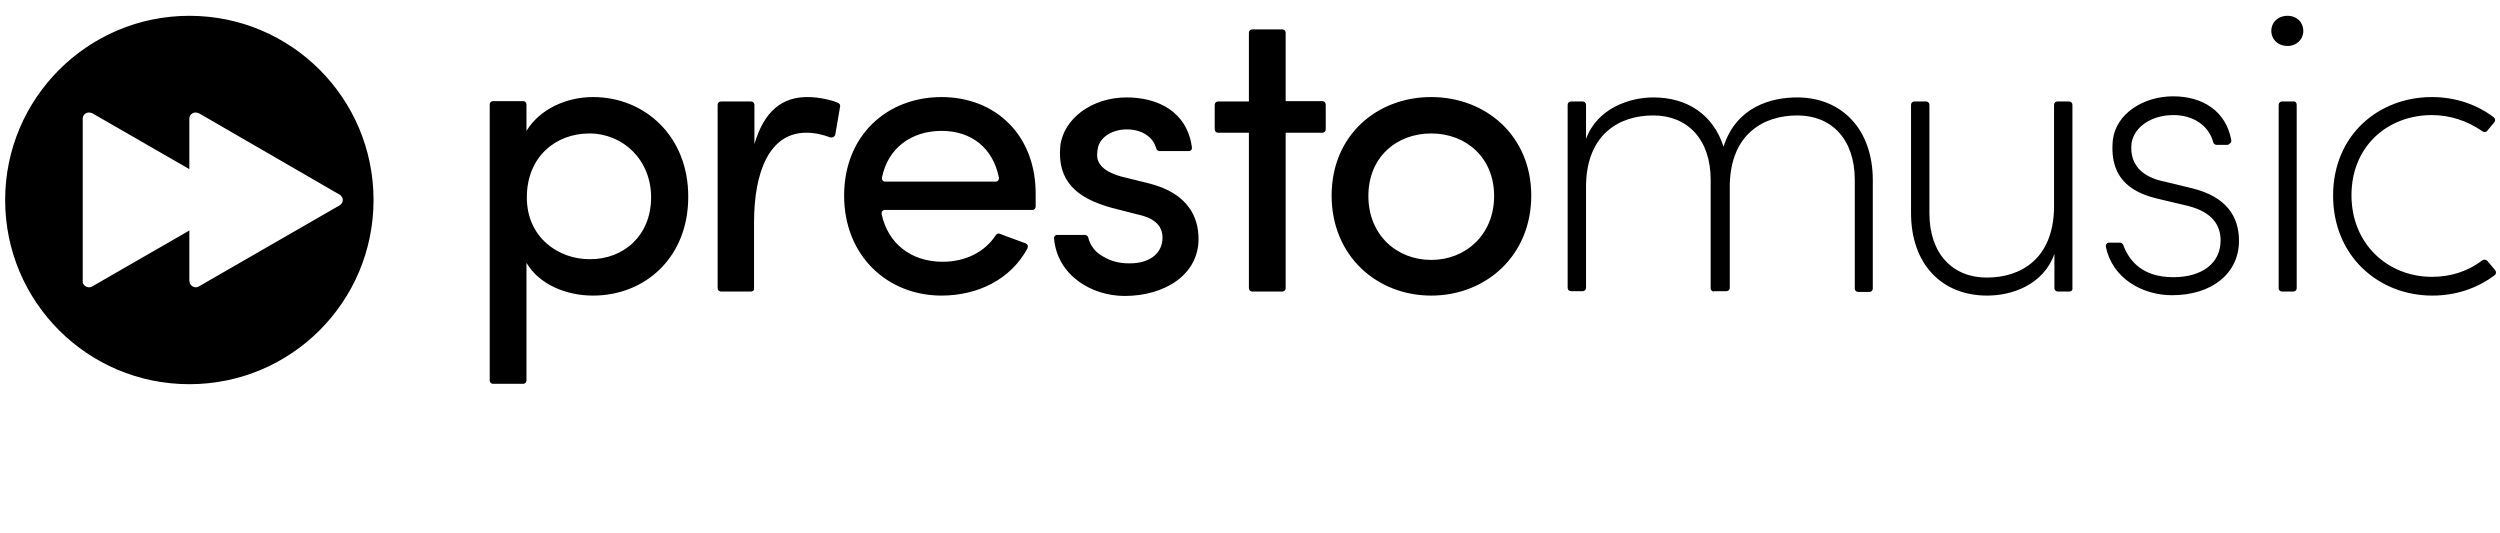 <?xml version="1.0" encoding="UTF-8"?>
<svg  width="680" height="145" enable-background="new 0 0 680 145" version="1.1" viewBox="0 0 680 145" xml:space="preserve" xmlns="http://www.w3.org/2000/svg">
<path d="m161.3 26.4c-7.3 0-14.5 3.3-18.1 9.2v-7.2c0-0.5-0.4-0.9-0.9-0.9h-8.2c-0.5 0-0.9 0.4-0.9 0.9v75.1c0 0.5 0.4 0.9 0.9 0.9h8.2c0.5 0 0.9-0.4 0.9-0.9v-32c3.5 5.9 10.8 8.9 18.1 8.9 14.2 0 25.9-10.4 25.9-26.8 0.1-16.4-11.7-27.2-25.9-27.2zm-1 44.1c-8.3 0-17-5.8-17-16.8 0-11.1 7.9-17.4 17-17.4s16.8 7.1 16.8 17.4-7.4 16.9-16.8 16.8zm44 8.8h-8.2c-0.5 0-0.9-0.4-0.9-0.9v-49.9c0-0.5 0.4-0.9 0.9-0.9h8.2c0.5 0 0.9 0.4 0.9 0.9v10.7c2.7-9.2 7.7-12.8 14.4-12.8 3.2 0 6.6 0.8 8.4 1.6 0.4 0.2 0.6 0.6 0.5 1l-1.3 7.6c-0.1 0.5-0.6 0.8-1.1 0.8h-0.2c-2.1-0.8-4.3-1.3-6.6-1.3-10 0-14.2 10.6-14.2 24.4v17.9c0.1 0.5-0.3 0.9-0.8 0.9zm51.8-52.9c-14.8 0-26.5 10.4-26.5 26.8s11.8 27.2 26.5 27.2c9.7 0 18.8-4.3 23.4-12.9v-0.1c0.2-0.5 0-1-0.5-1.2-2.3-0.9-4.8-1.7-7-2.6-0.4-0.2-0.9 0-1.1 0.3-3.1 4.8-8.5 7.3-14.5 7.3-8.5 0-14.9-4.9-16.6-13-0.1-0.5 0.2-1 0.7-1.1h0.2 40.1c0.5 0 0.9-0.4 0.9-0.9v-3.1c0.2-16.2-10.8-26.7-25.6-26.7zm14.7 23h-30.2c-0.5-0.1-0.8-0.6-0.7-1.1 1.6-8.1 8.1-12.7 16.2-12.7 8.2 0 14 4.7 15.6 12.7 0.1 0.5-0.2 1-0.7 1.1h-0.2zm31.5 7.1c-9.4-2.6-14.8-7.2-13.9-16.8 0.9-7.5 8.7-13.2 18-13.2 8.5 0 16.5 3.8 17.8 13.6 0.1 0.5-0.3 1-0.8 1h-8c-0.4 0-0.8-0.3-0.9-0.7-0.9-3.4-4.2-5.2-8-5.2s-7 1.9-7.8 4.7c-0.4 1.7-0.4 3 0.1 4.1 1 2.1 3.4 3.2 6.1 4l7.7 1.9c10.6 2.7 13.4 9.2 13.4 15.1 0 9.8-9.3 15.5-20.1 15.5-9 0-18.3-5.6-19.2-15.6-0.1-0.5 0.3-1 0.8-1h7.6c0.4 0 0.8 0.3 0.9 0.7 0.5 2.2 2 4.1 4.1 5.2 2.3 1.4 5 2 8.2 1.8 4.8-0.3 7.8-2.9 7.9-6.8s-3-5.7-6.9-6.5l-7-1.8zm58.3-28v6.7c0 0.5-0.4 0.9-0.9 0.9h-10v42.3c0 0.5-0.4 0.9-0.9 0.9h-8.2c-0.5 0-0.9-0.4-0.9-0.9v-42.3h-8.4c-0.5 0-0.9-0.4-0.9-0.9v-6.7c0-0.5 0.4-0.9 0.9-0.9h8.4v-18.7c0-0.5 0.4-0.9 0.9-0.9h8.2c0.5 0 0.9 0.4 0.9 0.9v18.6h10c0.5 0 0.9 0.4 0.9 1zm28.7-2.1c-14.8 0-27.1 10.4-27.1 26.8s12.3 27.2 27.1 27.2 27.2-10.8 27.2-27.2c0-16.3-12.4-26.8-27.2-26.8zm0 44.3c-9.4 0-17.1-6.8-17.1-17.4s7.7-17 17.1-17 17.1 6.5 17.1 17c0 10.6-7.8 17.4-17.1 17.4zm76.9 8.6c-0.5 0-0.9-0.4-0.9-0.9v-29.5c0-11-6.3-17.5-15.6-17.5s-18 5.1-18.3 18.8v28.1c0 0.5-0.4 0.9-0.9 0.9h-3.2c-0.5 0-0.9-0.4-0.9-0.9v-49.8c0-0.5 0.4-0.9 0.9-0.9h3.2c0.5 0 0.9 0.4 0.9 0.9v9.3c3-8.3 11.8-11.3 18.3-11.3 9.3 0 16.3 4.7 19.1 13.4 3.5-11 13.2-13.4 20-13.4 12.2 0 20.6 8.7 20.6 22.5v29.5c0 0.5-0.4 0.9-0.9 0.9h-3.1c-0.5 0-0.9-0.4-0.9-0.9v-29.6c0-11-6.3-17.5-15.6-17.5s-18.1 5.1-18.4 18.8v28.1c0 0.5-0.4 0.9-0.9 0.9h-3.4zm96.7 0h-3.2c-0.5 0-0.9-0.4-0.9-0.9v-9.3c-3 8.3-11.4 11.3-18.3 11.3-12.3 0-20.7-8.5-20.7-22.5v-29.4c0-0.5 0.4-0.9 0.9-0.9h3.2c0.5 0 0.9 0.4 0.9 0.9v29.5c0 11 6.3 17.5 15.6 17.5s18-5.1 18.3-18.8v-28.2c0-0.5 0.4-0.9 0.9-0.9h3.2c0.5 0 0.9 0.4 0.9 0.9v49.9c0.1 0.5-0.3 0.9-0.8 0.9zm43.2-39.9h-3.2c-0.4 0-0.8-0.3-0.9-0.7-1.2-4.6-5.5-7.4-10.8-7.4-5.9 0-10.6 3.1-11.4 7.5-0.9 7.2 4.7 9.8 9 10.6l7.4 1.8c9.4 2.3 12.8 7.7 12.8 14.3 0 8.9-7.4 14.8-18.2 14.8-8.1 0-16.3-4.6-18-13.2-0.1-0.5 0.2-1 0.7-1.1h3.1c0.4 0 0.7 0.2 0.9 0.6 1.5 4 4.9 8.8 13.6 8.8 8 0 12.9-3.9 12.9-10 0-4.1-2.2-7.7-8.9-9.4l-7.6-1.8c-6.2-1.4-14-4.5-12.8-16.2 0.9-7.1 8.3-11.8 16.4-11.8s14.4 4.1 15.8 11.9c0.1 0.5-0.2 1-0.7 1.1l-0.1 0.2zm16.1-35.1c2.6 0 4.3 1.8 4.3 4.1s-1.8 4.1-4.3 4.1c-2.6 0-4.4-1.8-4.4-4.1s1.8-4.1 4.4-4.1zm2.5 24.2v49.9c0 0.5-0.4 0.9-0.9 0.9h-3.1c-0.5 0-0.9-0.4-0.9-0.9v-49.9c0-0.5 0.4-0.9 0.9-0.9h3.1c0.5-0.1 0.9 0.3 0.9 0.9zm54 45c0.3 0.4 0.3 1-0.1 1.3-4.7 3.6-10.6 5.6-17 5.6-14.6 0-27-10.7-27-27.2 0-16.4 12.3-26.8 26.9-26.8 6.3 0 12.2 2 16.8 5.5 0.4 0.3 0.5 0.9 0.2 1.3l-2 2.4c-0.3 0.4-0.9 0.4-1.3 0.1-4-2.8-8.8-4.4-13.7-4.4-12.1 0-21.9 8.5-21.9 21.8s9.9 22.2 21.9 22.2c5.1 0 9.8-1.5 13.7-4.5 0.4-0.3 0.9-0.2 1.3 0.1l2.2 2.6zm-627.2-69.2c-27.6 0-50.1 22.4-50.1 50.1s22.4 50.1 50.1 50.1 50.1-22.4 50.1-50.1-22.4-50.1-50.1-50.1zm40.8 51.6-38.2 22c-0.8 0.5-1.9 0.2-2.4-0.7-0.1-0.3-0.2-0.6-0.2-0.9v-13.6l-26.4 15.2c-0.8 0.5-1.9 0.2-2.4-0.6-0.2-0.3-0.2-0.6-0.2-0.9v-44.1c0-1 0.8-1.7 1.7-1.7 0.3 0 0.6 0.1 0.9 0.2l26.4 15.2v-13.7c0-1 0.8-1.7 1.7-1.7 0.3 0 0.6 0.1 0.9 0.2l38.2 22.1c0.3 0.1 0.5 0.4 0.7 0.7 0.5 0.7 0.2 1.8-0.7 2.3 0.1 0 0 0 0 0z"/>
</svg>
